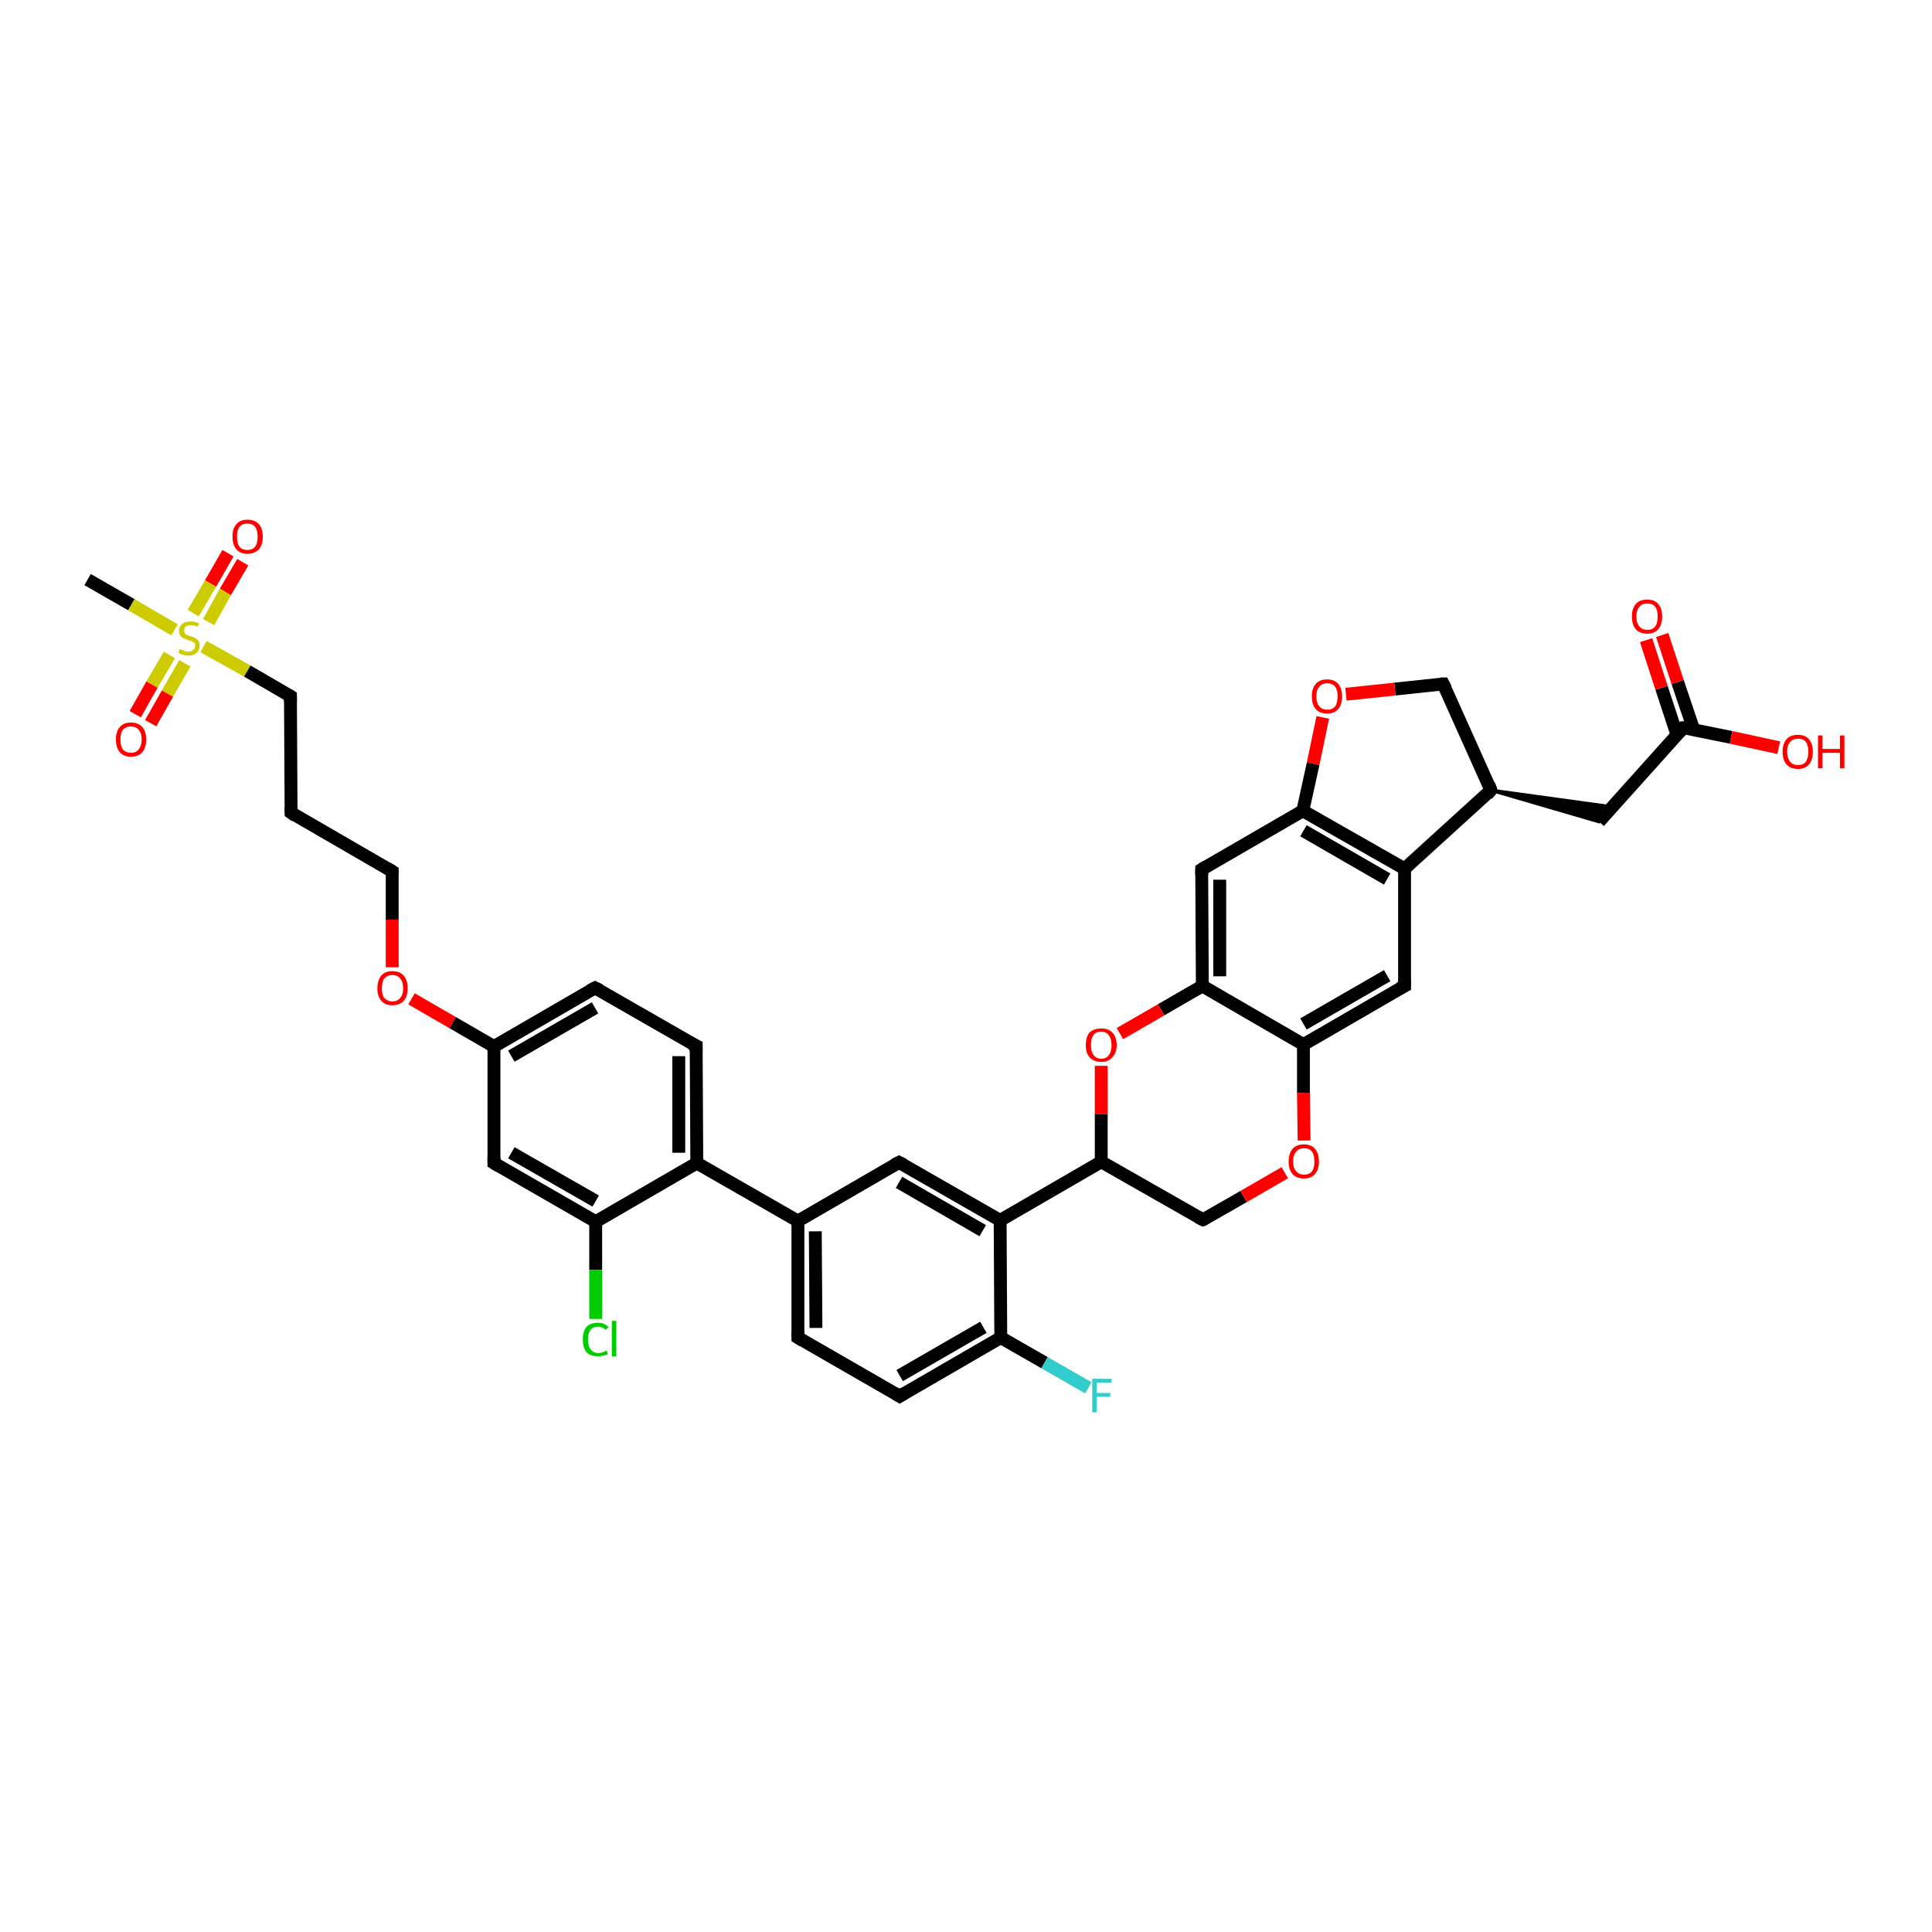 <?xml version='1.0' encoding='iso-8859-1'?>
<svg version='1.1' baseProfile='full'
              xmlns='http://www.w3.org/2000/svg'
                      xmlns:rdkit='http://www.rdkit.org/xml'
                      xmlns:xlink='http://www.w3.org/1999/xlink'
                  xml:space='preserve'
width='300px' height='300px' viewBox='0 0 300 300'>
<!-- END OF HEADER -->
<rect style='opacity:1.0;fill:#FFFFFF;stroke:none' width='300.0' height='300.0' x='0.0' y='0.0'> </rect>
<path class='bond-0 atom-0 atom-1' d='M 13.6,90.0 L 20.4,93.9' style='fill:none;fill-rule:evenodd;stroke:#000000;stroke-width:2.0px;stroke-linecap:butt;stroke-linejoin:miter;stroke-opacity:1' />
<path class='bond-0 atom-0 atom-1' d='M 20.4,93.9 L 27.1,97.8' style='fill:none;fill-rule:evenodd;stroke:#CCCC00;stroke-width:2.0px;stroke-linecap:butt;stroke-linejoin:miter;stroke-opacity:1' />
<path class='bond-1 atom-1 atom-2' d='M 26.3,101.7 L 23.6,106.3' style='fill:none;fill-rule:evenodd;stroke:#CCCC00;stroke-width:2.0px;stroke-linecap:butt;stroke-linejoin:miter;stroke-opacity:1' />
<path class='bond-1 atom-1 atom-2' d='M 23.6,106.3 L 21.0,110.9' style='fill:none;fill-rule:evenodd;stroke:#FF0000;stroke-width:2.0px;stroke-linecap:butt;stroke-linejoin:miter;stroke-opacity:1' />
<path class='bond-1 atom-1 atom-2' d='M 28.7,103.0 L 26.0,107.7' style='fill:none;fill-rule:evenodd;stroke:#CCCC00;stroke-width:2.0px;stroke-linecap:butt;stroke-linejoin:miter;stroke-opacity:1' />
<path class='bond-1 atom-1 atom-2' d='M 26.0,107.7 L 23.4,112.3' style='fill:none;fill-rule:evenodd;stroke:#FF0000;stroke-width:2.0px;stroke-linecap:butt;stroke-linejoin:miter;stroke-opacity:1' />
<path class='bond-2 atom-1 atom-3' d='M 32.4,96.6 L 35.0,91.9' style='fill:none;fill-rule:evenodd;stroke:#CCCC00;stroke-width:2.0px;stroke-linecap:butt;stroke-linejoin:miter;stroke-opacity:1' />
<path class='bond-2 atom-1 atom-3' d='M 35.0,91.9 L 37.7,87.3' style='fill:none;fill-rule:evenodd;stroke:#FF0000;stroke-width:2.0px;stroke-linecap:butt;stroke-linejoin:miter;stroke-opacity:1' />
<path class='bond-2 atom-1 atom-3' d='M 30.0,95.2 L 32.7,90.6' style='fill:none;fill-rule:evenodd;stroke:#CCCC00;stroke-width:2.0px;stroke-linecap:butt;stroke-linejoin:miter;stroke-opacity:1' />
<path class='bond-2 atom-1 atom-3' d='M 32.7,90.6 L 35.4,85.9' style='fill:none;fill-rule:evenodd;stroke:#FF0000;stroke-width:2.0px;stroke-linecap:butt;stroke-linejoin:miter;stroke-opacity:1' />
<path class='bond-3 atom-1 atom-4' d='M 31.6,100.4 L 38.4,104.2' style='fill:none;fill-rule:evenodd;stroke:#CCCC00;stroke-width:2.0px;stroke-linecap:butt;stroke-linejoin:miter;stroke-opacity:1' />
<path class='bond-3 atom-1 atom-4' d='M 38.4,104.2 L 45.1,108.1' style='fill:none;fill-rule:evenodd;stroke:#000000;stroke-width:2.0px;stroke-linecap:butt;stroke-linejoin:miter;stroke-opacity:1' />
<path class='bond-4 atom-4 atom-5' d='M 45.1,108.1 L 45.2,126.2' style='fill:none;fill-rule:evenodd;stroke:#000000;stroke-width:2.0px;stroke-linecap:butt;stroke-linejoin:miter;stroke-opacity:1' />
<path class='bond-5 atom-5 atom-6' d='M 45.2,126.2 L 60.9,135.3' style='fill:none;fill-rule:evenodd;stroke:#000000;stroke-width:2.0px;stroke-linecap:butt;stroke-linejoin:miter;stroke-opacity:1' />
<path class='bond-6 atom-6 atom-7' d='M 60.9,135.3 L 60.9,142.8' style='fill:none;fill-rule:evenodd;stroke:#000000;stroke-width:2.0px;stroke-linecap:butt;stroke-linejoin:miter;stroke-opacity:1' />
<path class='bond-6 atom-6 atom-7' d='M 60.9,142.8 L 60.9,150.2' style='fill:none;fill-rule:evenodd;stroke:#FF0000;stroke-width:2.0px;stroke-linecap:butt;stroke-linejoin:miter;stroke-opacity:1' />
<path class='bond-7 atom-7 atom-8' d='M 63.9,155.1 L 70.3,158.8' style='fill:none;fill-rule:evenodd;stroke:#FF0000;stroke-width:2.0px;stroke-linecap:butt;stroke-linejoin:miter;stroke-opacity:1' />
<path class='bond-7 atom-7 atom-8' d='M 70.3,158.8 L 76.7,162.5' style='fill:none;fill-rule:evenodd;stroke:#000000;stroke-width:2.0px;stroke-linecap:butt;stroke-linejoin:miter;stroke-opacity:1' />
<path class='bond-8 atom-8 atom-9' d='M 76.7,162.5 L 92.4,153.4' style='fill:none;fill-rule:evenodd;stroke:#000000;stroke-width:2.0px;stroke-linecap:butt;stroke-linejoin:miter;stroke-opacity:1' />
<path class='bond-8 atom-8 atom-9' d='M 79.4,164.0 L 92.4,156.5' style='fill:none;fill-rule:evenodd;stroke:#000000;stroke-width:2.0px;stroke-linecap:butt;stroke-linejoin:miter;stroke-opacity:1' />
<path class='bond-9 atom-9 atom-10' d='M 92.4,153.4 L 108.1,162.4' style='fill:none;fill-rule:evenodd;stroke:#000000;stroke-width:2.0px;stroke-linecap:butt;stroke-linejoin:miter;stroke-opacity:1' />
<path class='bond-10 atom-10 atom-11' d='M 108.1,162.4 L 108.2,180.6' style='fill:none;fill-rule:evenodd;stroke:#000000;stroke-width:2.0px;stroke-linecap:butt;stroke-linejoin:miter;stroke-opacity:1' />
<path class='bond-10 atom-10 atom-11' d='M 105.4,164.0 L 105.4,179.0' style='fill:none;fill-rule:evenodd;stroke:#000000;stroke-width:2.0px;stroke-linecap:butt;stroke-linejoin:miter;stroke-opacity:1' />
<path class='bond-11 atom-11 atom-12' d='M 108.2,180.6 L 92.5,189.7' style='fill:none;fill-rule:evenodd;stroke:#000000;stroke-width:2.0px;stroke-linecap:butt;stroke-linejoin:miter;stroke-opacity:1' />
<path class='bond-12 atom-12 atom-13' d='M 92.5,189.7 L 92.5,197.2' style='fill:none;fill-rule:evenodd;stroke:#000000;stroke-width:2.0px;stroke-linecap:butt;stroke-linejoin:miter;stroke-opacity:1' />
<path class='bond-12 atom-12 atom-13' d='M 92.5,197.2 L 92.5,204.8' style='fill:none;fill-rule:evenodd;stroke:#00CC00;stroke-width:2.0px;stroke-linecap:butt;stroke-linejoin:miter;stroke-opacity:1' />
<path class='bond-13 atom-12 atom-14' d='M 92.5,189.7 L 76.7,180.6' style='fill:none;fill-rule:evenodd;stroke:#000000;stroke-width:2.0px;stroke-linecap:butt;stroke-linejoin:miter;stroke-opacity:1' />
<path class='bond-13 atom-12 atom-14' d='M 92.5,186.5 L 79.4,179.0' style='fill:none;fill-rule:evenodd;stroke:#000000;stroke-width:2.0px;stroke-linecap:butt;stroke-linejoin:miter;stroke-opacity:1' />
<path class='bond-14 atom-11 atom-15' d='M 108.2,180.6 L 123.9,189.6' style='fill:none;fill-rule:evenodd;stroke:#000000;stroke-width:2.0px;stroke-linecap:butt;stroke-linejoin:miter;stroke-opacity:1' />
<path class='bond-15 atom-15 atom-16' d='M 123.9,189.6 L 123.9,207.7' style='fill:none;fill-rule:evenodd;stroke:#000000;stroke-width:2.0px;stroke-linecap:butt;stroke-linejoin:miter;stroke-opacity:1' />
<path class='bond-15 atom-15 atom-16' d='M 126.6,191.2 L 126.7,206.2' style='fill:none;fill-rule:evenodd;stroke:#000000;stroke-width:2.0px;stroke-linecap:butt;stroke-linejoin:miter;stroke-opacity:1' />
<path class='bond-16 atom-16 atom-17' d='M 123.9,207.7 L 139.7,216.8' style='fill:none;fill-rule:evenodd;stroke:#000000;stroke-width:2.0px;stroke-linecap:butt;stroke-linejoin:miter;stroke-opacity:1' />
<path class='bond-17 atom-17 atom-18' d='M 139.7,216.8 L 155.4,207.7' style='fill:none;fill-rule:evenodd;stroke:#000000;stroke-width:2.0px;stroke-linecap:butt;stroke-linejoin:miter;stroke-opacity:1' />
<path class='bond-17 atom-17 atom-18' d='M 139.7,213.6 L 152.7,206.1' style='fill:none;fill-rule:evenodd;stroke:#000000;stroke-width:2.0px;stroke-linecap:butt;stroke-linejoin:miter;stroke-opacity:1' />
<path class='bond-18 atom-18 atom-19' d='M 155.4,207.7 L 162.2,211.6' style='fill:none;fill-rule:evenodd;stroke:#000000;stroke-width:2.0px;stroke-linecap:butt;stroke-linejoin:miter;stroke-opacity:1' />
<path class='bond-18 atom-18 atom-19' d='M 162.2,211.6 L 169.0,215.5' style='fill:none;fill-rule:evenodd;stroke:#33CCCC;stroke-width:2.0px;stroke-linecap:butt;stroke-linejoin:miter;stroke-opacity:1' />
<path class='bond-19 atom-18 atom-20' d='M 155.4,207.7 L 155.3,189.5' style='fill:none;fill-rule:evenodd;stroke:#000000;stroke-width:2.0px;stroke-linecap:butt;stroke-linejoin:miter;stroke-opacity:1' />
<path class='bond-20 atom-20 atom-21' d='M 155.3,189.5 L 139.6,180.5' style='fill:none;fill-rule:evenodd;stroke:#000000;stroke-width:2.0px;stroke-linecap:butt;stroke-linejoin:miter;stroke-opacity:1' />
<path class='bond-20 atom-20 atom-21' d='M 152.6,191.1 L 139.6,183.6' style='fill:none;fill-rule:evenodd;stroke:#000000;stroke-width:2.0px;stroke-linecap:butt;stroke-linejoin:miter;stroke-opacity:1' />
<path class='bond-21 atom-20 atom-22' d='M 155.3,189.5 L 171.0,180.4' style='fill:none;fill-rule:evenodd;stroke:#000000;stroke-width:2.0px;stroke-linecap:butt;stroke-linejoin:miter;stroke-opacity:1' />
<path class='bond-22 atom-22 atom-23' d='M 171.0,180.4 L 186.8,189.4' style='fill:none;fill-rule:evenodd;stroke:#000000;stroke-width:2.0px;stroke-linecap:butt;stroke-linejoin:miter;stroke-opacity:1' />
<path class='bond-23 atom-23 atom-24' d='M 186.8,189.4 L 193.1,185.8' style='fill:none;fill-rule:evenodd;stroke:#000000;stroke-width:2.0px;stroke-linecap:butt;stroke-linejoin:miter;stroke-opacity:1' />
<path class='bond-23 atom-23 atom-24' d='M 193.1,185.8 L 199.5,182.1' style='fill:none;fill-rule:evenodd;stroke:#FF0000;stroke-width:2.0px;stroke-linecap:butt;stroke-linejoin:miter;stroke-opacity:1' />
<path class='bond-24 atom-24 atom-25' d='M 202.5,177.1 L 202.4,169.7' style='fill:none;fill-rule:evenodd;stroke:#FF0000;stroke-width:2.0px;stroke-linecap:butt;stroke-linejoin:miter;stroke-opacity:1' />
<path class='bond-24 atom-24 atom-25' d='M 202.4,169.7 L 202.4,162.2' style='fill:none;fill-rule:evenodd;stroke:#000000;stroke-width:2.0px;stroke-linecap:butt;stroke-linejoin:miter;stroke-opacity:1' />
<path class='bond-25 atom-25 atom-26' d='M 202.4,162.2 L 218.1,153.1' style='fill:none;fill-rule:evenodd;stroke:#000000;stroke-width:2.0px;stroke-linecap:butt;stroke-linejoin:miter;stroke-opacity:1' />
<path class='bond-25 atom-25 atom-26' d='M 202.4,159.0 L 215.4,151.5' style='fill:none;fill-rule:evenodd;stroke:#000000;stroke-width:2.0px;stroke-linecap:butt;stroke-linejoin:miter;stroke-opacity:1' />
<path class='bond-26 atom-26 atom-27' d='M 218.1,153.1 L 218.1,134.9' style='fill:none;fill-rule:evenodd;stroke:#000000;stroke-width:2.0px;stroke-linecap:butt;stroke-linejoin:miter;stroke-opacity:1' />
<path class='bond-27 atom-27 atom-28' d='M 218.1,134.9 L 231.5,122.7' style='fill:none;fill-rule:evenodd;stroke:#000000;stroke-width:2.0px;stroke-linecap:butt;stroke-linejoin:miter;stroke-opacity:1' />
<path class='bond-28 atom-28 atom-29' d='M 231.5,122.7 L 250.4,125.3 L 248.3,127.6 Z' style='fill:#000000;fill-rule:evenodd;fill-opacity:1;stroke:#000000;stroke-width:0.5px;stroke-linecap:butt;stroke-linejoin:miter;stroke-opacity:1;' />
<path class='bond-29 atom-29 atom-30' d='M 248.3,127.6 L 261.4,113.0' style='fill:none;fill-rule:evenodd;stroke:#000000;stroke-width:2.0px;stroke-linecap:butt;stroke-linejoin:miter;stroke-opacity:1' />
<path class='bond-30 atom-30 atom-31' d='M 261.4,113.0 L 268.8,114.5' style='fill:none;fill-rule:evenodd;stroke:#000000;stroke-width:2.0px;stroke-linecap:butt;stroke-linejoin:miter;stroke-opacity:1' />
<path class='bond-30 atom-30 atom-31' d='M 268.8,114.5 L 276.2,116.1' style='fill:none;fill-rule:evenodd;stroke:#FF0000;stroke-width:2.0px;stroke-linecap:butt;stroke-linejoin:miter;stroke-opacity:1' />
<path class='bond-31 atom-30 atom-32' d='M 263.0,113.3 L 260.5,105.9' style='fill:none;fill-rule:evenodd;stroke:#000000;stroke-width:2.0px;stroke-linecap:butt;stroke-linejoin:miter;stroke-opacity:1' />
<path class='bond-31 atom-30 atom-32' d='M 260.5,105.9 L 258.1,98.6' style='fill:none;fill-rule:evenodd;stroke:#FF0000;stroke-width:2.0px;stroke-linecap:butt;stroke-linejoin:miter;stroke-opacity:1' />
<path class='bond-31 atom-30 atom-32' d='M 260.4,114.1 L 258.0,106.8' style='fill:none;fill-rule:evenodd;stroke:#000000;stroke-width:2.0px;stroke-linecap:butt;stroke-linejoin:miter;stroke-opacity:1' />
<path class='bond-31 atom-30 atom-32' d='M 258.0,106.8 L 255.6,99.4' style='fill:none;fill-rule:evenodd;stroke:#FF0000;stroke-width:2.0px;stroke-linecap:butt;stroke-linejoin:miter;stroke-opacity:1' />
<path class='bond-32 atom-28 atom-33' d='M 231.5,122.7 L 224.1,106.2' style='fill:none;fill-rule:evenodd;stroke:#000000;stroke-width:2.0px;stroke-linecap:butt;stroke-linejoin:miter;stroke-opacity:1' />
<path class='bond-33 atom-33 atom-34' d='M 224.1,106.2 L 216.6,107.0' style='fill:none;fill-rule:evenodd;stroke:#000000;stroke-width:2.0px;stroke-linecap:butt;stroke-linejoin:miter;stroke-opacity:1' />
<path class='bond-33 atom-33 atom-34' d='M 216.6,107.0 L 209.0,107.8' style='fill:none;fill-rule:evenodd;stroke:#FF0000;stroke-width:2.0px;stroke-linecap:butt;stroke-linejoin:miter;stroke-opacity:1' />
<path class='bond-34 atom-34 atom-35' d='M 205.4,111.4 L 203.9,118.6' style='fill:none;fill-rule:evenodd;stroke:#FF0000;stroke-width:2.0px;stroke-linecap:butt;stroke-linejoin:miter;stroke-opacity:1' />
<path class='bond-34 atom-34 atom-35' d='M 203.9,118.6 L 202.3,125.9' style='fill:none;fill-rule:evenodd;stroke:#000000;stroke-width:2.0px;stroke-linecap:butt;stroke-linejoin:miter;stroke-opacity:1' />
<path class='bond-35 atom-35 atom-36' d='M 202.3,125.9 L 186.6,135.0' style='fill:none;fill-rule:evenodd;stroke:#000000;stroke-width:2.0px;stroke-linecap:butt;stroke-linejoin:miter;stroke-opacity:1' />
<path class='bond-36 atom-36 atom-37' d='M 186.6,135.0 L 186.7,153.1' style='fill:none;fill-rule:evenodd;stroke:#000000;stroke-width:2.0px;stroke-linecap:butt;stroke-linejoin:miter;stroke-opacity:1' />
<path class='bond-36 atom-36 atom-37' d='M 189.4,136.6 L 189.4,151.6' style='fill:none;fill-rule:evenodd;stroke:#000000;stroke-width:2.0px;stroke-linecap:butt;stroke-linejoin:miter;stroke-opacity:1' />
<path class='bond-37 atom-37 atom-38' d='M 186.7,153.1 L 180.3,156.8' style='fill:none;fill-rule:evenodd;stroke:#000000;stroke-width:2.0px;stroke-linecap:butt;stroke-linejoin:miter;stroke-opacity:1' />
<path class='bond-37 atom-37 atom-38' d='M 180.3,156.8 L 173.9,160.5' style='fill:none;fill-rule:evenodd;stroke:#FF0000;stroke-width:2.0px;stroke-linecap:butt;stroke-linejoin:miter;stroke-opacity:1' />
<path class='bond-38 atom-14 atom-8' d='M 76.7,180.6 L 76.7,162.5' style='fill:none;fill-rule:evenodd;stroke:#000000;stroke-width:2.0px;stroke-linecap:butt;stroke-linejoin:miter;stroke-opacity:1' />
<path class='bond-39 atom-21 atom-15' d='M 139.6,180.5 L 123.9,189.6' style='fill:none;fill-rule:evenodd;stroke:#000000;stroke-width:2.0px;stroke-linecap:butt;stroke-linejoin:miter;stroke-opacity:1' />
<path class='bond-40 atom-38 atom-22' d='M 171.0,165.5 L 171.0,173.0' style='fill:none;fill-rule:evenodd;stroke:#FF0000;stroke-width:2.0px;stroke-linecap:butt;stroke-linejoin:miter;stroke-opacity:1' />
<path class='bond-40 atom-38 atom-22' d='M 171.0,173.0 L 171.0,180.4' style='fill:none;fill-rule:evenodd;stroke:#000000;stroke-width:2.0px;stroke-linecap:butt;stroke-linejoin:miter;stroke-opacity:1' />
<path class='bond-41 atom-37 atom-25' d='M 186.7,153.1 L 202.4,162.2' style='fill:none;fill-rule:evenodd;stroke:#000000;stroke-width:2.0px;stroke-linecap:butt;stroke-linejoin:miter;stroke-opacity:1' />
<path class='bond-42 atom-35 atom-27' d='M 202.3,125.9 L 218.1,134.9' style='fill:none;fill-rule:evenodd;stroke:#000000;stroke-width:2.0px;stroke-linecap:butt;stroke-linejoin:miter;stroke-opacity:1' />
<path class='bond-42 atom-35 atom-27' d='M 202.4,129.0 L 215.4,136.5' style='fill:none;fill-rule:evenodd;stroke:#000000;stroke-width:2.0px;stroke-linecap:butt;stroke-linejoin:miter;stroke-opacity:1' />
<path d='M 44.8,107.9 L 45.1,108.1 L 45.1,109.0' style='fill:none;stroke:#000000;stroke-width:2.0px;stroke-linecap:butt;stroke-linejoin:miter;stroke-opacity:1;' />
<path d='M 45.2,125.3 L 45.2,126.2 L 45.9,126.7' style='fill:none;stroke:#000000;stroke-width:2.0px;stroke-linecap:butt;stroke-linejoin:miter;stroke-opacity:1;' />
<path d='M 60.1,134.8 L 60.9,135.3 L 60.9,135.7' style='fill:none;stroke:#000000;stroke-width:2.0px;stroke-linecap:butt;stroke-linejoin:miter;stroke-opacity:1;' />
<path d='M 91.6,153.8 L 92.4,153.4 L 93.2,153.8' style='fill:none;stroke:#000000;stroke-width:2.0px;stroke-linecap:butt;stroke-linejoin:miter;stroke-opacity:1;' />
<path d='M 107.3,162.0 L 108.1,162.4 L 108.1,163.3' style='fill:none;stroke:#000000;stroke-width:2.0px;stroke-linecap:butt;stroke-linejoin:miter;stroke-opacity:1;' />
<path d='M 77.5,181.1 L 76.7,180.6 L 76.7,179.7' style='fill:none;stroke:#000000;stroke-width:2.0px;stroke-linecap:butt;stroke-linejoin:miter;stroke-opacity:1;' />
<path d='M 123.9,206.8 L 123.9,207.7 L 124.7,208.2' style='fill:none;stroke:#000000;stroke-width:2.0px;stroke-linecap:butt;stroke-linejoin:miter;stroke-opacity:1;' />
<path d='M 138.9,216.3 L 139.7,216.8 L 140.5,216.3' style='fill:none;stroke:#000000;stroke-width:2.0px;stroke-linecap:butt;stroke-linejoin:miter;stroke-opacity:1;' />
<path d='M 140.4,180.9 L 139.6,180.5 L 138.8,180.9' style='fill:none;stroke:#000000;stroke-width:2.0px;stroke-linecap:butt;stroke-linejoin:miter;stroke-opacity:1;' />
<path d='M 186.0,189.0 L 186.8,189.4 L 187.1,189.3' style='fill:none;stroke:#000000;stroke-width:2.0px;stroke-linecap:butt;stroke-linejoin:miter;stroke-opacity:1;' />
<path d='M 217.3,153.5 L 218.1,153.1 L 218.1,152.2' style='fill:none;stroke:#000000;stroke-width:2.0px;stroke-linecap:butt;stroke-linejoin:miter;stroke-opacity:1;' />
<path d='M 230.9,123.4 L 231.5,122.7 L 231.2,121.9' style='fill:none;stroke:#000000;stroke-width:2.0px;stroke-linecap:butt;stroke-linejoin:miter;stroke-opacity:1;' />
<path d='M 260.8,113.7 L 261.4,113.0 L 261.8,113.0' style='fill:none;stroke:#000000;stroke-width:2.0px;stroke-linecap:butt;stroke-linejoin:miter;stroke-opacity:1;' />
<path d='M 224.5,107.0 L 224.1,106.2 L 223.7,106.2' style='fill:none;stroke:#000000;stroke-width:2.0px;stroke-linecap:butt;stroke-linejoin:miter;stroke-opacity:1;' />
<path d='M 187.4,134.5 L 186.6,135.0 L 186.6,135.9' style='fill:none;stroke:#000000;stroke-width:2.0px;stroke-linecap:butt;stroke-linejoin:miter;stroke-opacity:1;' />
<path class='atom-1' d='M 27.9 100.8
Q 28.0 100.8, 28.2 100.9
Q 28.5 101.0, 28.7 101.1
Q 29.0 101.2, 29.3 101.2
Q 29.7 101.2, 30.0 100.9
Q 30.3 100.7, 30.3 100.3
Q 30.3 100.0, 30.2 99.8
Q 30.0 99.7, 29.8 99.6
Q 29.6 99.5, 29.2 99.4
Q 28.8 99.2, 28.5 99.1
Q 28.2 99.0, 28.0 98.7
Q 27.8 98.4, 27.8 97.9
Q 27.8 97.3, 28.3 96.9
Q 28.7 96.5, 29.6 96.5
Q 30.2 96.5, 30.9 96.8
L 30.7 97.3
Q 30.1 97.1, 29.6 97.1
Q 29.1 97.1, 28.8 97.3
Q 28.6 97.5, 28.6 97.9
Q 28.6 98.1, 28.7 98.3
Q 28.8 98.5, 29.0 98.6
Q 29.3 98.7, 29.6 98.8
Q 30.1 98.9, 30.3 99.1
Q 30.6 99.2, 30.8 99.5
Q 31.0 99.8, 31.0 100.3
Q 31.0 101.0, 30.5 101.4
Q 30.1 101.8, 29.3 101.8
Q 28.8 101.8, 28.5 101.7
Q 28.1 101.6, 27.7 101.4
L 27.9 100.8
' fill='#CCCC00'/>
<path class='atom-2' d='M 18.0 114.8
Q 18.0 113.6, 18.6 112.9
Q 19.2 112.2, 20.3 112.2
Q 21.5 112.2, 22.1 112.9
Q 22.7 113.6, 22.7 114.8
Q 22.7 116.1, 22.1 116.8
Q 21.5 117.5, 20.3 117.5
Q 19.2 117.5, 18.6 116.8
Q 18.0 116.1, 18.0 114.8
M 20.3 116.9
Q 21.1 116.9, 21.5 116.4
Q 22.0 115.8, 22.0 114.8
Q 22.0 113.8, 21.5 113.3
Q 21.1 112.8, 20.3 112.8
Q 19.6 112.8, 19.1 113.3
Q 18.7 113.8, 18.7 114.8
Q 18.7 115.9, 19.1 116.4
Q 19.6 116.9, 20.3 116.9
' fill='#FF0000'/>
<path class='atom-3' d='M 36.1 83.3
Q 36.1 82.1, 36.7 81.4
Q 37.3 80.7, 38.4 80.7
Q 39.6 80.7, 40.2 81.4
Q 40.8 82.1, 40.8 83.3
Q 40.8 84.6, 40.2 85.3
Q 39.5 86.0, 38.4 86.0
Q 37.3 86.0, 36.7 85.3
Q 36.1 84.6, 36.1 83.3
M 38.4 85.4
Q 39.2 85.4, 39.6 84.9
Q 40.0 84.4, 40.0 83.3
Q 40.0 82.3, 39.6 81.8
Q 39.2 81.3, 38.4 81.3
Q 37.6 81.3, 37.2 81.8
Q 36.8 82.3, 36.8 83.3
Q 36.8 84.4, 37.2 84.9
Q 37.6 85.4, 38.4 85.4
' fill='#FF0000'/>
<path class='atom-7' d='M 58.6 153.5
Q 58.6 152.2, 59.2 151.5
Q 59.8 150.8, 60.9 150.8
Q 62.1 150.8, 62.7 151.5
Q 63.3 152.2, 63.3 153.5
Q 63.3 154.7, 62.7 155.4
Q 62.1 156.1, 60.9 156.1
Q 59.8 156.1, 59.2 155.4
Q 58.6 154.7, 58.6 153.5
M 60.9 155.5
Q 61.7 155.5, 62.1 155.0
Q 62.6 154.5, 62.6 153.5
Q 62.6 152.4, 62.1 151.9
Q 61.7 151.4, 60.9 151.4
Q 60.2 151.4, 59.7 151.9
Q 59.3 152.4, 59.3 153.5
Q 59.3 154.5, 59.7 155.0
Q 60.2 155.5, 60.9 155.5
' fill='#FF0000'/>
<path class='atom-13' d='M 90.5 208.0
Q 90.5 206.7, 91.1 206.0
Q 91.7 205.4, 92.9 205.4
Q 93.9 205.4, 94.5 206.1
L 94.0 206.5
Q 93.6 206.0, 92.9 206.0
Q 92.1 206.0, 91.7 206.5
Q 91.3 207.0, 91.3 208.0
Q 91.3 209.0, 91.7 209.5
Q 92.1 210.1, 92.9 210.1
Q 93.5 210.1, 94.2 209.7
L 94.4 210.3
Q 94.1 210.4, 93.7 210.5
Q 93.3 210.6, 92.8 210.6
Q 91.7 210.6, 91.1 210.0
Q 90.5 209.3, 90.5 208.0
' fill='#00CC00'/>
<path class='atom-13' d='M 95.0 205.1
L 95.7 205.1
L 95.7 210.6
L 95.0 210.6
L 95.0 205.1
' fill='#00CC00'/>
<path class='atom-19' d='M 169.6 214.1
L 172.6 214.1
L 172.6 214.7
L 170.3 214.7
L 170.3 216.3
L 172.4 216.3
L 172.4 216.9
L 170.3 216.9
L 170.3 219.3
L 169.6 219.3
L 169.6 214.1
' fill='#33CCCC'/>
<path class='atom-24' d='M 200.1 180.4
Q 200.1 179.1, 200.7 178.4
Q 201.3 177.7, 202.5 177.7
Q 203.6 177.7, 204.2 178.4
Q 204.8 179.1, 204.8 180.4
Q 204.8 181.6, 204.2 182.3
Q 203.6 183.0, 202.5 183.0
Q 201.3 183.0, 200.7 182.3
Q 200.1 181.6, 200.1 180.4
M 202.5 182.4
Q 203.3 182.4, 203.7 181.9
Q 204.1 181.4, 204.1 180.4
Q 204.1 179.3, 203.7 178.8
Q 203.3 178.3, 202.5 178.3
Q 201.7 178.3, 201.3 178.8
Q 200.8 179.3, 200.8 180.4
Q 200.8 181.4, 201.3 181.9
Q 201.7 182.4, 202.5 182.4
' fill='#FF0000'/>
<path class='atom-31' d='M 276.8 116.7
Q 276.8 115.5, 277.4 114.8
Q 278.0 114.1, 279.2 114.1
Q 280.3 114.1, 280.9 114.8
Q 281.5 115.5, 281.5 116.7
Q 281.5 118.0, 280.9 118.7
Q 280.3 119.4, 279.2 119.4
Q 278.0 119.4, 277.4 118.7
Q 276.8 118.0, 276.8 116.7
M 279.2 118.8
Q 280.0 118.8, 280.4 118.3
Q 280.8 117.7, 280.8 116.7
Q 280.8 115.7, 280.4 115.2
Q 280.0 114.7, 279.2 114.7
Q 278.4 114.7, 278.0 115.2
Q 277.5 115.7, 277.5 116.7
Q 277.5 117.7, 278.0 118.3
Q 278.4 118.8, 279.2 118.8
' fill='#FF0000'/>
<path class='atom-31' d='M 282.3 114.2
L 283.0 114.2
L 283.0 116.3
L 285.7 116.3
L 285.7 114.2
L 286.4 114.2
L 286.4 119.3
L 285.7 119.3
L 285.7 116.9
L 283.0 116.9
L 283.0 119.3
L 282.3 119.3
L 282.3 114.2
' fill='#FF0000'/>
<path class='atom-32' d='M 253.4 95.7
Q 253.4 94.5, 254.0 93.8
Q 254.6 93.1, 255.8 93.1
Q 256.9 93.1, 257.5 93.8
Q 258.1 94.5, 258.1 95.7
Q 258.1 97.0, 257.5 97.7
Q 256.9 98.4, 255.8 98.4
Q 254.6 98.4, 254.0 97.7
Q 253.4 97.0, 253.4 95.7
M 255.8 97.8
Q 256.6 97.8, 257.0 97.3
Q 257.4 96.8, 257.4 95.7
Q 257.4 94.7, 257.0 94.2
Q 256.6 93.7, 255.8 93.7
Q 255.0 93.7, 254.6 94.2
Q 254.1 94.7, 254.1 95.7
Q 254.1 96.8, 254.6 97.3
Q 255.0 97.8, 255.8 97.8
' fill='#FF0000'/>
<path class='atom-34' d='M 203.7 108.1
Q 203.7 106.9, 204.3 106.2
Q 204.9 105.5, 206.1 105.5
Q 207.2 105.5, 207.8 106.2
Q 208.4 106.9, 208.4 108.1
Q 208.4 109.4, 207.8 110.1
Q 207.2 110.8, 206.1 110.8
Q 204.9 110.8, 204.3 110.1
Q 203.7 109.4, 203.7 108.1
M 206.1 110.2
Q 206.9 110.2, 207.3 109.7
Q 207.7 109.2, 207.7 108.1
Q 207.7 107.1, 207.3 106.6
Q 206.9 106.1, 206.1 106.1
Q 205.3 106.1, 204.9 106.6
Q 204.4 107.1, 204.4 108.1
Q 204.4 109.2, 204.9 109.7
Q 205.3 110.2, 206.1 110.2
' fill='#FF0000'/>
<path class='atom-38' d='M 168.6 162.3
Q 168.6 161.0, 169.2 160.3
Q 169.9 159.7, 171.0 159.7
Q 172.1 159.7, 172.7 160.3
Q 173.4 161.0, 173.4 162.3
Q 173.4 163.5, 172.7 164.2
Q 172.1 164.9, 171.0 164.9
Q 169.9 164.9, 169.2 164.2
Q 168.6 163.5, 168.6 162.3
M 171.0 164.4
Q 171.8 164.4, 172.2 163.8
Q 172.6 163.3, 172.6 162.3
Q 172.6 161.3, 172.2 160.8
Q 171.8 160.2, 171.0 160.2
Q 170.2 160.2, 169.8 160.7
Q 169.4 161.3, 169.4 162.3
Q 169.4 163.3, 169.8 163.8
Q 170.2 164.4, 171.0 164.4
' fill='#FF0000'/>
</svg>
